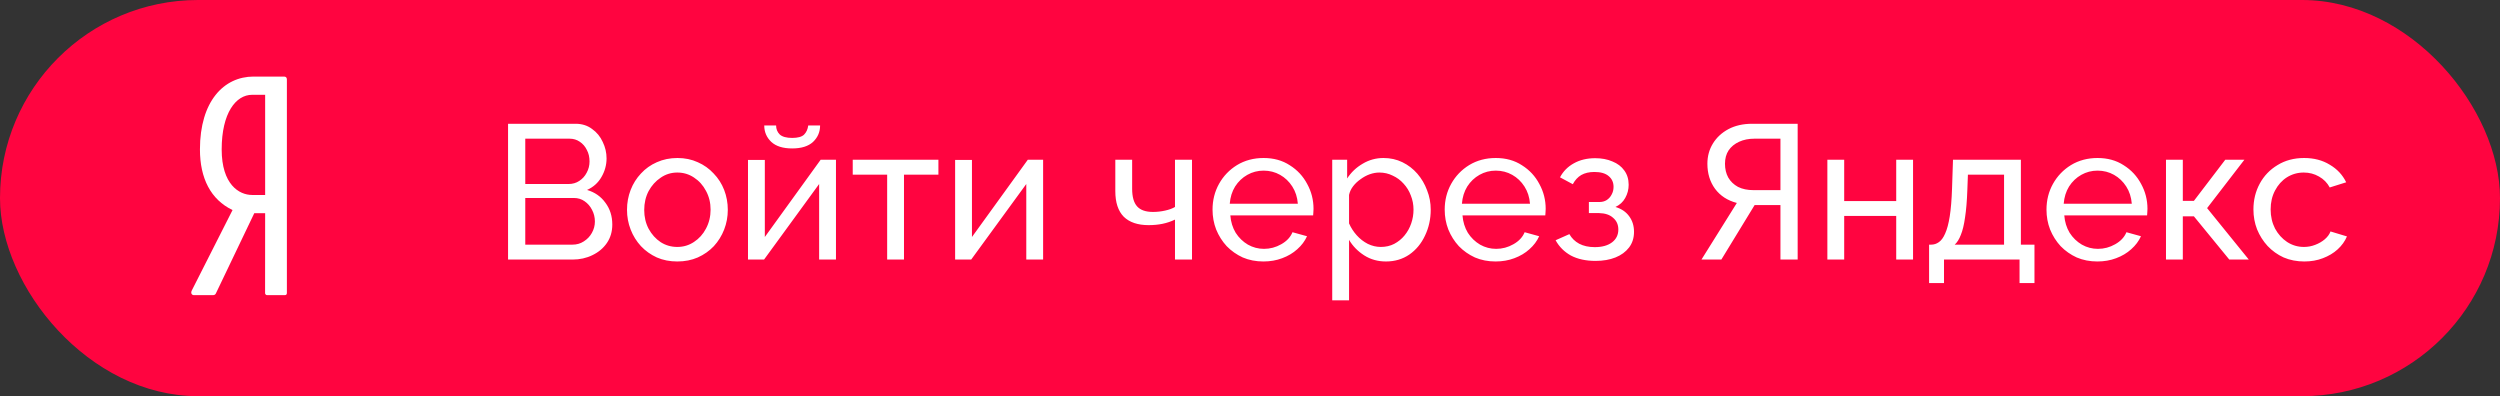 <?xml version="1.0" encoding="UTF-8"?> <svg xmlns="http://www.w3.org/2000/svg" width="183" height="29" viewBox="0 0 183 29" fill="none"><rect x="0" y="0" width="183" height="29" fill="#333333" stroke="none"/> <rect width="183" height="29" rx="14.5" fill="#FF0440"></rect> <path d="M20.786 5.605H18.563C16.379 5.605 14.636 7.419 14.636 10.939C14.636 13.051 15.424 14.608 17.022 15.376L14.039 21.264C13.942 21.457 14.039 21.605 14.195 21.605H15.579C15.696 21.605 15.774 21.563 15.813 21.457L18.614 15.605H19.409L19.404 21.457C19.404 21.521 19.463 21.605 19.54 21.605H20.844C20.961 21.605 21 21.541 21 21.436V5.819C21 5.669 20.922 5.605 20.786 5.605ZM19.409 14.272H18.455C17.5 14.272 16.227 13.499 16.227 10.939C16.227 8.271 17.265 6.939 18.455 6.939H19.409V14.272Z" fill="white"></path> <path d="M44.82 16.438C44.82 16.951 44.689 17.399 44.428 17.782C44.167 18.165 43.812 18.463 43.364 18.678C42.925 18.893 42.44 19 41.908 19H37.19V9.06H42.132C42.599 9.06 43 9.186 43.336 9.438C43.681 9.681 43.943 9.998 44.12 10.39C44.307 10.773 44.4 11.174 44.4 11.594C44.4 12.079 44.274 12.537 44.022 12.966C43.779 13.386 43.429 13.699 42.972 13.904C43.541 14.072 43.989 14.385 44.316 14.842C44.652 15.29 44.82 15.822 44.82 16.438ZM43.546 16.214C43.546 15.906 43.476 15.621 43.336 15.36C43.205 15.099 43.023 14.889 42.79 14.73C42.566 14.571 42.305 14.492 42.006 14.492H38.45V17.908H41.908C42.216 17.908 42.491 17.829 42.734 17.67C42.986 17.511 43.182 17.306 43.322 17.054C43.471 16.793 43.546 16.513 43.546 16.214ZM38.45 10.152V13.47H41.614C41.913 13.47 42.174 13.395 42.398 13.246C42.631 13.097 42.813 12.896 42.944 12.644C43.084 12.392 43.154 12.117 43.154 11.818C43.154 11.501 43.089 11.221 42.958 10.978C42.837 10.726 42.664 10.525 42.44 10.376C42.225 10.227 41.978 10.152 41.698 10.152H38.45ZM49.579 19.14C49.028 19.14 48.529 19.042 48.081 18.846C47.633 18.641 47.245 18.365 46.919 18.02C46.592 17.665 46.34 17.259 46.163 16.802C45.985 16.345 45.897 15.864 45.897 15.36C45.897 14.847 45.985 14.361 46.163 13.904C46.34 13.447 46.592 13.045 46.919 12.7C47.245 12.345 47.633 12.07 48.081 11.874C48.538 11.669 49.042 11.566 49.593 11.566C50.134 11.566 50.629 11.669 51.077 11.874C51.525 12.07 51.912 12.345 52.239 12.7C52.575 13.045 52.831 13.447 53.009 13.904C53.186 14.361 53.275 14.847 53.275 15.36C53.275 15.864 53.186 16.345 53.009 16.802C52.831 17.259 52.579 17.665 52.253 18.02C51.926 18.365 51.534 18.641 51.077 18.846C50.629 19.042 50.129 19.14 49.579 19.14ZM47.157 15.374C47.157 15.878 47.264 16.335 47.479 16.746C47.703 17.157 47.997 17.483 48.361 17.726C48.725 17.959 49.131 18.076 49.579 18.076C50.027 18.076 50.433 17.955 50.797 17.712C51.17 17.469 51.464 17.143 51.679 16.732C51.903 16.312 52.015 15.85 52.015 15.346C52.015 14.842 51.903 14.385 51.679 13.974C51.464 13.563 51.17 13.237 50.797 12.994C50.433 12.751 50.027 12.63 49.579 12.63C49.131 12.63 48.725 12.756 48.361 13.008C47.997 13.251 47.703 13.577 47.479 13.988C47.264 14.399 47.157 14.861 47.157 15.374ZM54.753 19V11.706H55.985V17.348L60.073 11.692H61.193V19H59.961V13.47L55.929 19H54.753ZM57.987 10.866C57.315 10.866 56.807 10.707 56.461 10.39C56.116 10.063 55.943 9.662 55.943 9.186H56.811C56.811 9.447 56.9 9.667 57.077 9.844C57.264 10.012 57.567 10.096 57.987 10.096C58.398 10.096 58.687 10.017 58.855 9.858C59.023 9.69 59.126 9.466 59.163 9.186H60.031C60.031 9.662 59.859 10.063 59.513 10.39C59.168 10.707 58.659 10.866 57.987 10.866ZM64.94 19V12.784H62.42V11.692H68.692V12.784H66.172V19H64.94ZM69.915 19V11.706H71.147V17.348L75.236 11.692H76.356V19H75.124V13.47L71.091 19H69.915ZM86.009 19V16.074C85.72 16.214 85.416 16.317 85.099 16.382C84.791 16.447 84.45 16.48 84.077 16.48C83.284 16.48 82.677 16.275 82.257 15.864C81.846 15.444 81.641 14.819 81.641 13.988V11.692H82.873V13.82C82.873 14.408 82.994 14.837 83.237 15.108C83.48 15.379 83.867 15.514 84.399 15.514C84.698 15.514 84.992 15.481 85.281 15.416C85.58 15.351 85.822 15.262 86.009 15.15V11.692H87.255V19H86.009ZM92.482 19.14C91.931 19.14 91.427 19.042 90.97 18.846C90.522 18.641 90.13 18.365 89.794 18.02C89.467 17.665 89.211 17.259 89.024 16.802C88.847 16.345 88.758 15.859 88.758 15.346C88.758 14.655 88.917 14.025 89.234 13.456C89.551 12.887 89.99 12.429 90.55 12.084C91.119 11.739 91.768 11.566 92.496 11.566C93.233 11.566 93.873 11.743 94.414 12.098C94.965 12.443 95.389 12.901 95.688 13.47C95.996 14.03 96.15 14.637 96.15 15.29C96.15 15.383 96.145 15.477 96.136 15.57C96.136 15.654 96.131 15.719 96.122 15.766H90.06C90.097 16.242 90.228 16.667 90.452 17.04C90.685 17.404 90.984 17.693 91.348 17.908C91.712 18.113 92.104 18.216 92.524 18.216C92.972 18.216 93.392 18.104 93.784 17.88C94.185 17.656 94.461 17.362 94.61 16.998L95.674 17.292C95.515 17.647 95.277 17.964 94.96 18.244C94.652 18.524 94.283 18.743 93.854 18.902C93.434 19.061 92.977 19.14 92.482 19.14ZM90.018 14.912H95.002C94.965 14.436 94.829 14.016 94.596 13.652C94.363 13.288 94.064 13.003 93.7 12.798C93.336 12.593 92.935 12.49 92.496 12.49C92.067 12.49 91.67 12.593 91.306 12.798C90.942 13.003 90.643 13.288 90.41 13.652C90.186 14.016 90.055 14.436 90.018 14.912ZM101.453 19.14C100.856 19.14 100.324 18.991 99.857 18.692C99.391 18.393 99.022 18.015 98.751 17.558V21.982H97.519V11.692H98.611V13.064C98.901 12.616 99.279 12.257 99.745 11.986C100.212 11.706 100.721 11.566 101.271 11.566C101.775 11.566 102.237 11.669 102.657 11.874C103.077 12.079 103.441 12.359 103.749 12.714C104.057 13.069 104.295 13.475 104.463 13.932C104.641 14.38 104.729 14.851 104.729 15.346C104.729 16.037 104.589 16.671 104.309 17.25C104.039 17.829 103.656 18.291 103.161 18.636C102.667 18.972 102.097 19.14 101.453 19.14ZM101.075 18.076C101.439 18.076 101.766 18.001 102.055 17.852C102.354 17.693 102.606 17.488 102.811 17.236C103.026 16.975 103.189 16.681 103.301 16.354C103.413 16.027 103.469 15.691 103.469 15.346C103.469 14.982 103.404 14.637 103.273 14.31C103.152 13.983 102.975 13.694 102.741 13.442C102.517 13.19 102.251 12.994 101.943 12.854C101.645 12.705 101.318 12.63 100.963 12.63C100.739 12.63 100.506 12.672 100.263 12.756C100.03 12.84 99.806 12.961 99.591 13.12C99.377 13.269 99.195 13.442 99.045 13.638C98.896 13.834 98.798 14.044 98.751 14.268V16.354C98.891 16.671 99.078 16.961 99.311 17.222C99.545 17.483 99.815 17.693 100.123 17.852C100.431 18.001 100.749 18.076 101.075 18.076ZM109.476 19.14C108.925 19.14 108.421 19.042 107.964 18.846C107.516 18.641 107.124 18.365 106.788 18.02C106.461 17.665 106.205 17.259 106.018 16.802C105.841 16.345 105.752 15.859 105.752 15.346C105.752 14.655 105.911 14.025 106.228 13.456C106.545 12.887 106.984 12.429 107.544 12.084C108.113 11.739 108.762 11.566 109.49 11.566C110.227 11.566 110.867 11.743 111.408 12.098C111.959 12.443 112.383 12.901 112.682 13.47C112.99 14.03 113.144 14.637 113.144 15.29C113.144 15.383 113.139 15.477 113.13 15.57C113.13 15.654 113.125 15.719 113.116 15.766H107.054C107.091 16.242 107.222 16.667 107.446 17.04C107.679 17.404 107.978 17.693 108.342 17.908C108.706 18.113 109.098 18.216 109.518 18.216C109.966 18.216 110.386 18.104 110.778 17.88C111.179 17.656 111.455 17.362 111.604 16.998L112.668 17.292C112.509 17.647 112.271 17.964 111.954 18.244C111.646 18.524 111.277 18.743 110.848 18.902C110.428 19.061 109.971 19.14 109.476 19.14ZM107.012 14.912H111.996C111.959 14.436 111.823 14.016 111.59 13.652C111.357 13.288 111.058 13.003 110.694 12.798C110.33 12.593 109.929 12.49 109.49 12.49C109.061 12.49 108.664 12.593 108.3 12.798C107.936 13.003 107.637 13.288 107.404 13.652C107.18 14.016 107.049 14.436 107.012 14.912ZM116.796 19.098C116.086 19.098 115.484 18.967 114.99 18.706C114.504 18.435 114.131 18.062 113.87 17.586L114.878 17.138C115.046 17.437 115.284 17.67 115.592 17.838C115.909 18.006 116.292 18.09 116.74 18.09C117.272 18.09 117.692 17.973 118 17.74C118.308 17.507 118.462 17.194 118.462 16.802C118.462 16.447 118.336 16.163 118.084 15.948C117.841 15.724 117.496 15.607 117.048 15.598H116.306V14.786H117.09C117.286 14.786 117.458 14.739 117.608 14.646C117.766 14.543 117.888 14.408 117.972 14.24C118.065 14.072 118.112 13.885 118.112 13.68C118.112 13.353 117.995 13.092 117.762 12.896C117.528 12.691 117.178 12.588 116.712 12.588C116.329 12.588 116.007 12.663 115.746 12.812C115.494 12.961 115.288 13.185 115.13 13.484L114.192 12.98C114.425 12.541 114.761 12.201 115.2 11.958C115.648 11.706 116.17 11.58 116.768 11.58C117.244 11.58 117.664 11.659 118.028 11.818C118.401 11.967 118.69 12.187 118.896 12.476C119.11 12.765 119.218 13.115 119.218 13.526C119.218 13.871 119.134 14.193 118.966 14.492C118.807 14.781 118.569 15.001 118.252 15.15C118.69 15.281 119.026 15.509 119.26 15.836C119.493 16.153 119.61 16.531 119.61 16.97C119.61 17.418 119.488 17.801 119.246 18.118C119.003 18.435 118.672 18.678 118.252 18.846C117.832 19.014 117.346 19.098 116.796 19.098ZM124.547 19L127.137 14.856C126.455 14.679 125.923 14.333 125.541 13.82C125.167 13.307 124.981 12.695 124.981 11.986C124.981 11.435 125.116 10.941 125.387 10.502C125.657 10.063 126.035 9.713 126.521 9.452C127.015 9.191 127.594 9.06 128.257 9.06H131.589V19H130.329V15.01H128.789C128.733 15.01 128.672 15.01 128.607 15.01C128.551 15.01 128.495 15.01 128.439 15.01L126.003 19H124.547ZM128.355 13.918H130.329V10.152H128.411C128 10.152 127.631 10.227 127.305 10.376C126.978 10.525 126.721 10.735 126.535 11.006C126.357 11.277 126.269 11.603 126.269 11.986C126.269 12.369 126.348 12.705 126.507 12.994C126.675 13.283 126.913 13.512 127.221 13.68C127.538 13.839 127.916 13.918 128.355 13.918ZM133.763 19V11.692H134.995V14.716H138.803V11.692H140.035V19H138.803V15.808H134.995V19H133.763ZM141.209 20.722V17.908H141.363C141.569 17.908 141.755 17.847 141.923 17.726C142.101 17.605 142.255 17.395 142.385 17.096C142.525 16.788 142.637 16.368 142.721 15.836C142.805 15.304 142.861 14.627 142.889 13.806L142.959 11.692H147.929V17.908H148.923V20.722H147.831V19H142.301V20.722H141.209ZM143.085 17.908H146.697V12.784H144.051L144.009 13.918C143.981 14.711 143.925 15.379 143.841 15.92C143.767 16.452 143.664 16.877 143.533 17.194C143.412 17.511 143.263 17.749 143.085 17.908ZM153.527 19.14C152.976 19.14 152.472 19.042 152.015 18.846C151.567 18.641 151.175 18.365 150.839 18.02C150.512 17.665 150.255 17.259 150.069 16.802C149.891 16.345 149.803 15.859 149.803 15.346C149.803 14.655 149.961 14.025 150.279 13.456C150.596 12.887 151.035 12.429 151.595 12.084C152.164 11.739 152.813 11.566 153.541 11.566C154.278 11.566 154.917 11.743 155.459 12.098C156.009 12.443 156.434 12.901 156.733 13.47C157.041 14.03 157.195 14.637 157.195 15.29C157.195 15.383 157.19 15.477 157.181 15.57C157.181 15.654 157.176 15.719 157.167 15.766H151.105C151.142 16.242 151.273 16.667 151.497 17.04C151.73 17.404 152.029 17.693 152.393 17.908C152.757 18.113 153.149 18.216 153.569 18.216C154.017 18.216 154.437 18.104 154.829 17.88C155.23 17.656 155.505 17.362 155.655 16.998L156.719 17.292C156.56 17.647 156.322 17.964 156.005 18.244C155.697 18.524 155.328 18.743 154.899 18.902C154.479 19.061 154.021 19.14 153.527 19.14ZM151.063 14.912H156.047C156.009 14.436 155.874 14.016 155.641 13.652C155.407 13.288 155.109 13.003 154.745 12.798C154.381 12.593 153.979 12.49 153.541 12.49C153.111 12.49 152.715 12.593 152.351 12.798C151.987 13.003 151.688 13.288 151.455 13.652C151.231 14.016 151.1 14.436 151.063 14.912ZM158.55 19V11.692H159.782V14.702H160.594L162.89 11.692H164.29L161.56 15.234L164.612 19H163.184L160.594 15.836H159.782V19H158.55ZM168.675 19.14C168.125 19.14 167.621 19.042 167.163 18.846C166.715 18.641 166.323 18.361 165.987 18.006C165.661 17.651 165.404 17.245 165.217 16.788C165.04 16.331 164.951 15.845 164.951 15.332C164.951 14.641 165.105 14.011 165.413 13.442C165.721 12.873 166.155 12.42 166.715 12.084C167.275 11.739 167.924 11.566 168.661 11.566C169.38 11.566 170.005 11.729 170.537 12.056C171.079 12.373 171.48 12.803 171.741 13.344L170.537 13.722C170.351 13.377 170.089 13.111 169.753 12.924C169.417 12.728 169.044 12.63 168.633 12.63C168.185 12.63 167.775 12.747 167.401 12.98C167.037 13.213 166.748 13.535 166.533 13.946C166.319 14.347 166.211 14.809 166.211 15.332C166.211 15.845 166.319 16.312 166.533 16.732C166.757 17.143 167.051 17.469 167.415 17.712C167.789 17.955 168.199 18.076 168.647 18.076C168.937 18.076 169.212 18.025 169.473 17.922C169.744 17.819 169.977 17.684 170.173 17.516C170.379 17.339 170.519 17.147 170.593 16.942L171.797 17.306C171.648 17.661 171.419 17.978 171.111 18.258C170.813 18.529 170.453 18.743 170.033 18.902C169.623 19.061 169.17 19.14 168.675 19.14Z" fill="white"></path> </svg> 
